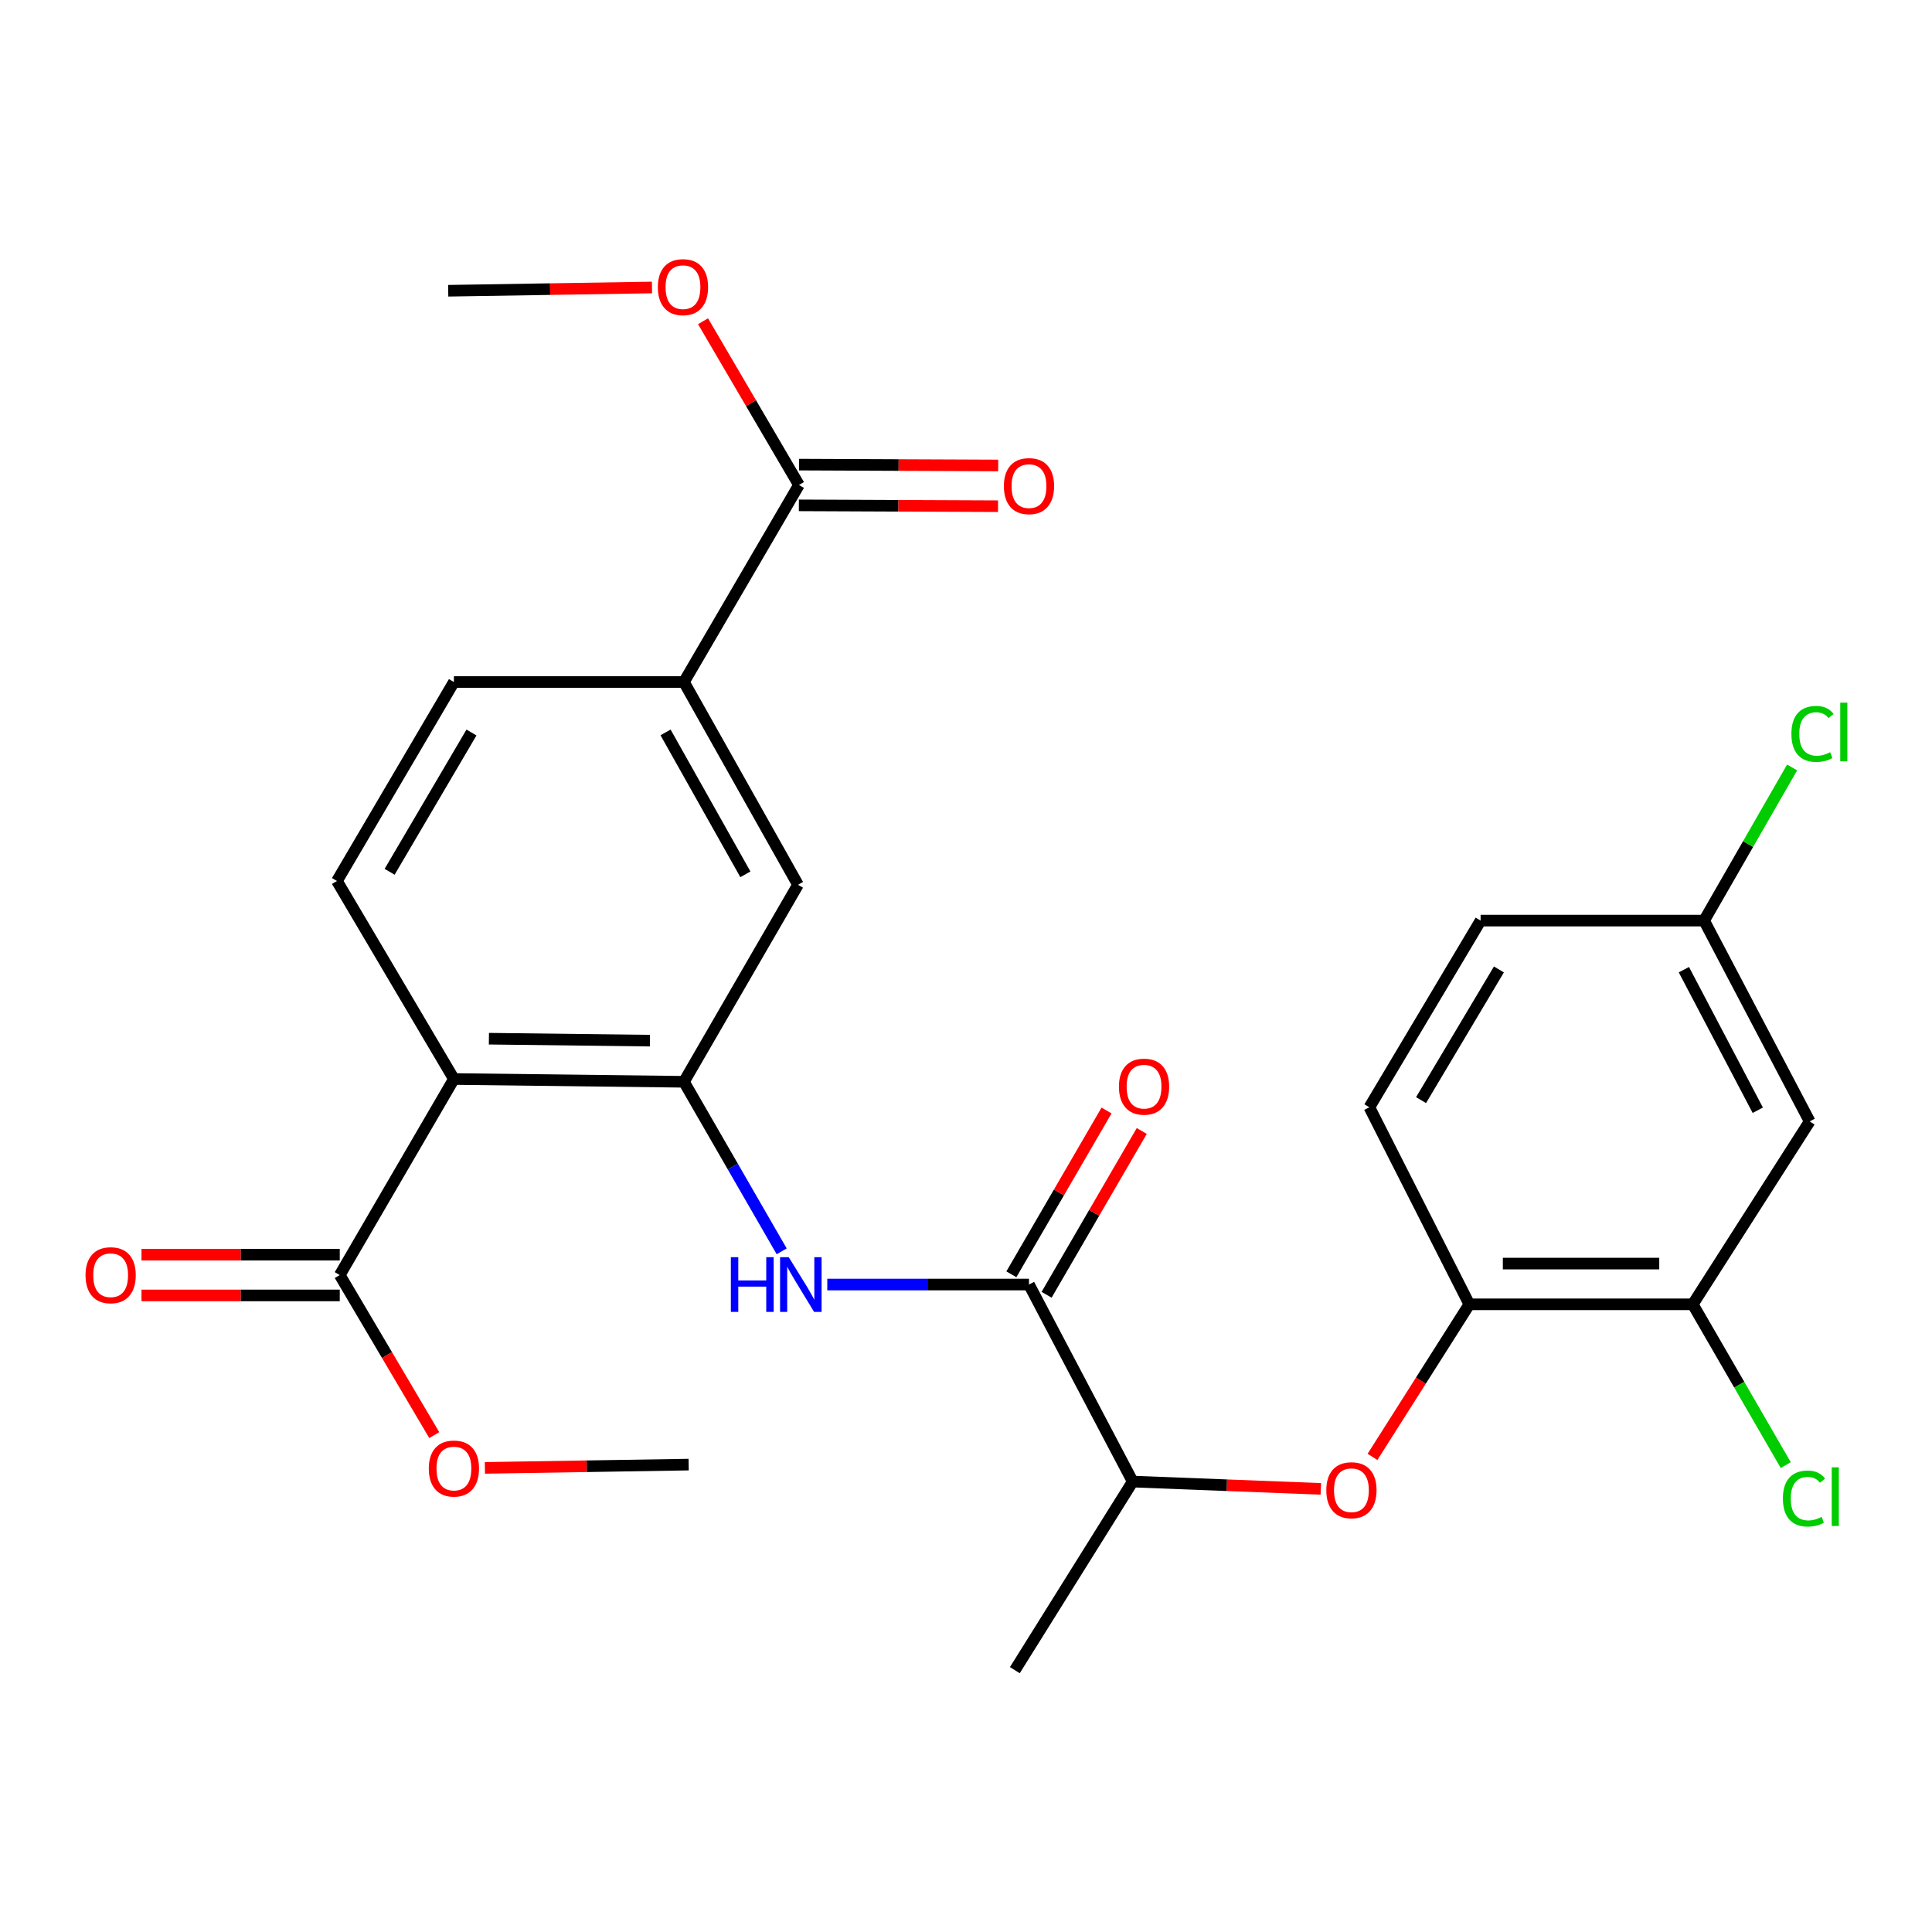 <?xml version='1.0' encoding='iso-8859-1'?>
<svg version='1.1' baseProfile='full'
              xmlns='http://www.w3.org/2000/svg'
                      xmlns:rdkit='http://www.rdkit.org/xml'
                      xmlns:xlink='http://www.w3.org/1999/xlink'
                  xml:space='preserve'
width='1000px' height='1000px' viewBox='0 0 1000 1000'>
<!-- END OF HEADER -->
<rect style='opacity:1.0;fill:#FFFFFF;stroke:none' width='1000' height='1000' x='0' y='0'> </rect>
<path class='bond-0' d='M 234.942,558.493 L 354.009,559.934' style='fill:none;fill-rule:evenodd;stroke:#000000;stroke-width:6px;stroke-linecap:butt;stroke-linejoin:miter;stroke-opacity:1' />
<path class='bond-0' d='M 253.057,537.627 L 336.404,538.635' style='fill:none;fill-rule:evenodd;stroke:#000000;stroke-width:6px;stroke-linecap:butt;stroke-linejoin:miter;stroke-opacity:1' />
<path class='bond-3' d='M 234.942,558.493 L 175.859,659.967' style='fill:none;fill-rule:evenodd;stroke:#000000;stroke-width:6px;stroke-linecap:butt;stroke-linejoin:miter;stroke-opacity:1' />
<path class='bond-9' d='M 234.942,558.493 L 174.407,456.001' style='fill:none;fill-rule:evenodd;stroke:#000000;stroke-width:6px;stroke-linecap:butt;stroke-linejoin:miter;stroke-opacity:1' />
<path class='bond-1' d='M 354.009,559.934 L 379.304,603.81' style='fill:none;fill-rule:evenodd;stroke:#000000;stroke-width:6px;stroke-linecap:butt;stroke-linejoin:miter;stroke-opacity:1' />
<path class='bond-1' d='M 379.304,603.81 L 404.599,647.686' style='fill:none;fill-rule:evenodd;stroke:#0000FF;stroke-width:6px;stroke-linecap:butt;stroke-linejoin:miter;stroke-opacity:1' />
<path class='bond-7' d='M 354.009,559.934 L 413.044,457.957' style='fill:none;fill-rule:evenodd;stroke:#000000;stroke-width:6px;stroke-linecap:butt;stroke-linejoin:miter;stroke-opacity:1' />
<path class='bond-2' d='M 428.201,664.875 L 480.402,664.875' style='fill:none;fill-rule:evenodd;stroke:#0000FF;stroke-width:6px;stroke-linecap:butt;stroke-linejoin:miter;stroke-opacity:1' />
<path class='bond-2' d='M 480.402,664.875 L 532.603,664.875' style='fill:none;fill-rule:evenodd;stroke:#000000;stroke-width:6px;stroke-linecap:butt;stroke-linejoin:miter;stroke-opacity:1' />
<path class='bond-11' d='M 532.603,664.875 L 586.286,766.863' style='fill:none;fill-rule:evenodd;stroke:#000000;stroke-width:6px;stroke-linecap:butt;stroke-linejoin:miter;stroke-opacity:1' />
<path class='bond-13' d='M 541.719,670.17 L 566.346,627.78' style='fill:none;fill-rule:evenodd;stroke:#000000;stroke-width:6px;stroke-linecap:butt;stroke-linejoin:miter;stroke-opacity:1' />
<path class='bond-13' d='M 566.346,627.78 L 590.973,585.39' style='fill:none;fill-rule:evenodd;stroke:#FF0000;stroke-width:6px;stroke-linecap:butt;stroke-linejoin:miter;stroke-opacity:1' />
<path class='bond-13' d='M 523.488,659.579 L 548.115,617.189' style='fill:none;fill-rule:evenodd;stroke:#000000;stroke-width:6px;stroke-linecap:butt;stroke-linejoin:miter;stroke-opacity:1' />
<path class='bond-13' d='M 548.115,617.189 L 572.742,574.798' style='fill:none;fill-rule:evenodd;stroke:#FF0000;stroke-width:6px;stroke-linecap:butt;stroke-linejoin:miter;stroke-opacity:1' />
<path class='bond-15' d='M 175.859,649.424 L 124.548,649.424' style='fill:none;fill-rule:evenodd;stroke:#000000;stroke-width:6px;stroke-linecap:butt;stroke-linejoin:miter;stroke-opacity:1' />
<path class='bond-15' d='M 124.548,649.424 L 73.237,649.424' style='fill:none;fill-rule:evenodd;stroke:#FF0000;stroke-width:6px;stroke-linecap:butt;stroke-linejoin:miter;stroke-opacity:1' />
<path class='bond-15' d='M 175.859,670.509 L 124.548,670.509' style='fill:none;fill-rule:evenodd;stroke:#000000;stroke-width:6px;stroke-linecap:butt;stroke-linejoin:miter;stroke-opacity:1' />
<path class='bond-15' d='M 124.548,670.509 L 73.237,670.509' style='fill:none;fill-rule:evenodd;stroke:#FF0000;stroke-width:6px;stroke-linecap:butt;stroke-linejoin:miter;stroke-opacity:1' />
<path class='bond-20' d='M 175.859,659.967 L 200.315,701.388' style='fill:none;fill-rule:evenodd;stroke:#000000;stroke-width:6px;stroke-linecap:butt;stroke-linejoin:miter;stroke-opacity:1' />
<path class='bond-20' d='M 200.315,701.388 L 224.772,742.809' style='fill:none;fill-rule:evenodd;stroke:#FF0000;stroke-width:6px;stroke-linecap:butt;stroke-linejoin:miter;stroke-opacity:1' />
<path class='bond-4' d='M 413.536,251.027 L 354.009,353.016' style='fill:none;fill-rule:evenodd;stroke:#000000;stroke-width:6px;stroke-linecap:butt;stroke-linejoin:miter;stroke-opacity:1' />
<path class='bond-16' d='M 413.492,261.569 L 465.037,261.787' style='fill:none;fill-rule:evenodd;stroke:#000000;stroke-width:6px;stroke-linecap:butt;stroke-linejoin:miter;stroke-opacity:1' />
<path class='bond-16' d='M 465.037,261.787 L 516.582,262.005' style='fill:none;fill-rule:evenodd;stroke:#FF0000;stroke-width:6px;stroke-linecap:butt;stroke-linejoin:miter;stroke-opacity:1' />
<path class='bond-16' d='M 413.581,240.485 L 465.126,240.703' style='fill:none;fill-rule:evenodd;stroke:#000000;stroke-width:6px;stroke-linecap:butt;stroke-linejoin:miter;stroke-opacity:1' />
<path class='bond-16' d='M 465.126,240.703 L 516.671,240.921' style='fill:none;fill-rule:evenodd;stroke:#FF0000;stroke-width:6px;stroke-linecap:butt;stroke-linejoin:miter;stroke-opacity:1' />
<path class='bond-21' d='M 413.536,251.027 L 388.713,208.651' style='fill:none;fill-rule:evenodd;stroke:#000000;stroke-width:6px;stroke-linecap:butt;stroke-linejoin:miter;stroke-opacity:1' />
<path class='bond-21' d='M 388.713,208.651 L 363.891,166.276' style='fill:none;fill-rule:evenodd;stroke:#FF0000;stroke-width:6px;stroke-linecap:butt;stroke-linejoin:miter;stroke-opacity:1' />
<path class='bond-5' d='M 683.664,770.642 L 634.975,768.752' style='fill:none;fill-rule:evenodd;stroke:#FF0000;stroke-width:6px;stroke-linecap:butt;stroke-linejoin:miter;stroke-opacity:1' />
<path class='bond-5' d='M 634.975,768.752 L 586.286,766.863' style='fill:none;fill-rule:evenodd;stroke:#000000;stroke-width:6px;stroke-linecap:butt;stroke-linejoin:miter;stroke-opacity:1' />
<path class='bond-8' d='M 710.393,754.089 L 735.458,714.601' style='fill:none;fill-rule:evenodd;stroke:#FF0000;stroke-width:6px;stroke-linecap:butt;stroke-linejoin:miter;stroke-opacity:1' />
<path class='bond-8' d='M 735.458,714.601 L 760.523,675.112' style='fill:none;fill-rule:evenodd;stroke:#000000;stroke-width:6px;stroke-linecap:butt;stroke-linejoin:miter;stroke-opacity:1' />
<path class='bond-6' d='M 354.009,353.016 L 234.942,353.016' style='fill:none;fill-rule:evenodd;stroke:#000000;stroke-width:6px;stroke-linecap:butt;stroke-linejoin:miter;stroke-opacity:1' />
<path class='bond-27' d='M 354.009,353.016 L 413.044,457.957' style='fill:none;fill-rule:evenodd;stroke:#000000;stroke-width:6px;stroke-linecap:butt;stroke-linejoin:miter;stroke-opacity:1' />
<path class='bond-27' d='M 344.488,379.095 L 385.813,452.553' style='fill:none;fill-rule:evenodd;stroke:#000000;stroke-width:6px;stroke-linecap:butt;stroke-linejoin:miter;stroke-opacity:1' />
<path class='bond-10' d='M 760.523,675.112 L 876.17,675.112' style='fill:none;fill-rule:evenodd;stroke:#000000;stroke-width:6px;stroke-linecap:butt;stroke-linejoin:miter;stroke-opacity:1' />
<path class='bond-10' d='M 777.87,654.028 L 858.823,654.028' style='fill:none;fill-rule:evenodd;stroke:#000000;stroke-width:6px;stroke-linecap:butt;stroke-linejoin:miter;stroke-opacity:1' />
<path class='bond-17' d='M 760.523,675.112 L 708.785,573.123' style='fill:none;fill-rule:evenodd;stroke:#000000;stroke-width:6px;stroke-linecap:butt;stroke-linejoin:miter;stroke-opacity:1' />
<path class='bond-14' d='M 174.407,456.001 L 234.942,353.016' style='fill:none;fill-rule:evenodd;stroke:#000000;stroke-width:6px;stroke-linecap:butt;stroke-linejoin:miter;stroke-opacity:1' />
<path class='bond-14' d='M 201.664,451.237 L 244.038,379.148' style='fill:none;fill-rule:evenodd;stroke:#000000;stroke-width:6px;stroke-linecap:butt;stroke-linejoin:miter;stroke-opacity:1' />
<path class='bond-12' d='M 876.17,675.112 L 936.682,580.444' style='fill:none;fill-rule:evenodd;stroke:#000000;stroke-width:6px;stroke-linecap:butt;stroke-linejoin:miter;stroke-opacity:1' />
<path class='bond-19' d='M 876.17,675.112 L 900.233,716.721' style='fill:none;fill-rule:evenodd;stroke:#000000;stroke-width:6px;stroke-linecap:butt;stroke-linejoin:miter;stroke-opacity:1' />
<path class='bond-19' d='M 900.233,716.721 L 924.295,758.329' style='fill:none;fill-rule:evenodd;stroke:#00CC00;stroke-width:6px;stroke-linecap:butt;stroke-linejoin:miter;stroke-opacity:1' />
<path class='bond-24' d='M 586.286,766.863 L 525.283,864.471' style='fill:none;fill-rule:evenodd;stroke:#000000;stroke-width:6px;stroke-linecap:butt;stroke-linejoin:miter;stroke-opacity:1' />
<path class='bond-28' d='M 936.682,580.444 L 882.039,476.499' style='fill:none;fill-rule:evenodd;stroke:#000000;stroke-width:6px;stroke-linecap:butt;stroke-linejoin:miter;stroke-opacity:1' />
<path class='bond-28' d='M 909.823,574.663 L 871.573,501.902' style='fill:none;fill-rule:evenodd;stroke:#000000;stroke-width:6px;stroke-linecap:butt;stroke-linejoin:miter;stroke-opacity:1' />
<path class='bond-22' d='M 708.785,573.123 L 766.357,476.499' style='fill:none;fill-rule:evenodd;stroke:#000000;stroke-width:6px;stroke-linecap:butt;stroke-linejoin:miter;stroke-opacity:1' />
<path class='bond-22' d='M 735.534,569.422 L 775.834,501.785' style='fill:none;fill-rule:evenodd;stroke:#000000;stroke-width:6px;stroke-linecap:butt;stroke-linejoin:miter;stroke-opacity:1' />
<path class='bond-18' d='M 882.039,476.499 L 766.357,476.499' style='fill:none;fill-rule:evenodd;stroke:#000000;stroke-width:6px;stroke-linecap:butt;stroke-linejoin:miter;stroke-opacity:1' />
<path class='bond-23' d='M 882.039,476.499 L 904.817,436.867' style='fill:none;fill-rule:evenodd;stroke:#000000;stroke-width:6px;stroke-linecap:butt;stroke-linejoin:miter;stroke-opacity:1' />
<path class='bond-23' d='M 904.817,436.867 L 927.596,397.234' style='fill:none;fill-rule:evenodd;stroke:#00CC00;stroke-width:6px;stroke-linecap:butt;stroke-linejoin:miter;stroke-opacity:1' />
<path class='bond-25' d='M 250.98,759.776 L 303.712,758.927' style='fill:none;fill-rule:evenodd;stroke:#FF0000;stroke-width:6px;stroke-linecap:butt;stroke-linejoin:miter;stroke-opacity:1' />
<path class='bond-25' d='M 303.712,758.927 L 356.445,758.078' style='fill:none;fill-rule:evenodd;stroke:#000000;stroke-width:6px;stroke-linecap:butt;stroke-linejoin:miter;stroke-opacity:1' />
<path class='bond-26' d='M 337.467,148.803 L 284.728,149.647' style='fill:none;fill-rule:evenodd;stroke:#FF0000;stroke-width:6px;stroke-linecap:butt;stroke-linejoin:miter;stroke-opacity:1' />
<path class='bond-26' d='M 284.728,149.647 L 231.99,150.491' style='fill:none;fill-rule:evenodd;stroke:#000000;stroke-width:6px;stroke-linecap:butt;stroke-linejoin:miter;stroke-opacity:1' />
<path  class='atom-2' d='M 378.289 650.715
L 382.129 650.715
L 382.129 662.755
L 396.609 662.755
L 396.609 650.715
L 400.449 650.715
L 400.449 679.035
L 396.609 679.035
L 396.609 665.955
L 382.129 665.955
L 382.129 679.035
L 378.289 679.035
L 378.289 650.715
' fill='#0000FF'/>
<path  class='atom-2' d='M 408.249 650.715
L 417.529 665.715
Q 418.449 667.195, 419.929 669.875
Q 421.409 672.555, 421.489 672.715
L 421.489 650.715
L 425.249 650.715
L 425.249 679.035
L 421.369 679.035
L 411.409 662.635
Q 410.249 660.715, 409.009 658.515
Q 407.809 656.315, 407.449 655.635
L 407.449 679.035
L 403.769 679.035
L 403.769 650.715
L 408.249 650.715
' fill='#0000FF'/>
<path  class='atom-6' d='M 686.496 771.336
Q 686.496 764.536, 689.856 760.736
Q 693.216 756.936, 699.496 756.936
Q 705.776 756.936, 709.136 760.736
Q 712.496 764.536, 712.496 771.336
Q 712.496 778.216, 709.096 782.136
Q 705.696 786.016, 699.496 786.016
Q 693.256 786.016, 689.856 782.136
Q 686.496 778.256, 686.496 771.336
M 699.496 782.816
Q 703.816 782.816, 706.136 779.936
Q 708.496 777.016, 708.496 771.336
Q 708.496 765.776, 706.136 762.976
Q 703.816 760.136, 699.496 760.136
Q 695.176 760.136, 692.816 762.936
Q 690.496 765.736, 690.496 771.336
Q 690.496 777.056, 692.816 779.936
Q 695.176 782.816, 699.496 782.816
' fill='#FF0000'/>
<path  class='atom-14' d='M 579.155 562.45
Q 579.155 555.65, 582.515 551.85
Q 585.875 548.05, 592.155 548.05
Q 598.435 548.05, 601.795 551.85
Q 605.155 555.65, 605.155 562.45
Q 605.155 569.33, 601.755 573.25
Q 598.355 577.13, 592.155 577.13
Q 585.915 577.13, 582.515 573.25
Q 579.155 569.37, 579.155 562.45
M 592.155 573.93
Q 596.475 573.93, 598.795 571.05
Q 601.155 568.13, 601.155 562.45
Q 601.155 556.89, 598.795 554.09
Q 596.475 551.25, 592.155 551.25
Q 587.835 551.25, 585.475 554.05
Q 583.155 556.85, 583.155 562.45
Q 583.155 568.17, 585.475 571.05
Q 587.835 573.93, 592.155 573.93
' fill='#FF0000'/>
<path  class='atom-16' d='M 44.272 660.047
Q 44.272 653.247, 47.632 649.447
Q 50.992 645.647, 57.272 645.647
Q 63.552 645.647, 66.912 649.447
Q 70.272 653.247, 70.272 660.047
Q 70.272 666.927, 66.872 670.847
Q 63.472 674.727, 57.272 674.727
Q 51.032 674.727, 47.632 670.847
Q 44.272 666.967, 44.272 660.047
M 57.272 671.527
Q 61.592 671.527, 63.912 668.647
Q 66.272 665.727, 66.272 660.047
Q 66.272 654.487, 63.912 651.687
Q 61.592 648.847, 57.272 648.847
Q 52.952 648.847, 50.592 651.647
Q 48.272 654.447, 48.272 660.047
Q 48.272 665.767, 50.592 668.647
Q 52.952 671.527, 57.272 671.527
' fill='#FF0000'/>
<path  class='atom-17' d='M 519.603 251.611
Q 519.603 244.811, 522.963 241.011
Q 526.323 237.211, 532.603 237.211
Q 538.883 237.211, 542.243 241.011
Q 545.603 244.811, 545.603 251.611
Q 545.603 258.491, 542.203 262.411
Q 538.803 266.291, 532.603 266.291
Q 526.363 266.291, 522.963 262.411
Q 519.603 258.531, 519.603 251.611
M 532.603 263.091
Q 536.923 263.091, 539.243 260.211
Q 541.603 257.291, 541.603 251.611
Q 541.603 246.051, 539.243 243.251
Q 536.923 240.411, 532.603 240.411
Q 528.283 240.411, 525.923 243.211
Q 523.603 246.011, 523.603 251.611
Q 523.603 257.331, 525.923 260.211
Q 528.283 263.091, 532.603 263.091
' fill='#FF0000'/>
<path  class='atom-20' d='M 922.822 775.645
Q 922.822 768.605, 926.102 764.925
Q 929.422 761.205, 935.702 761.205
Q 941.542 761.205, 944.662 765.325
L 942.022 767.485
Q 939.742 764.485, 935.702 764.485
Q 931.422 764.485, 929.142 767.365
Q 926.902 770.205, 926.902 775.645
Q 926.902 781.245, 929.222 784.125
Q 931.582 787.005, 936.142 787.005
Q 939.262 787.005, 942.902 785.125
L 944.022 788.125
Q 942.542 789.085, 940.302 789.645
Q 938.062 790.205, 935.582 790.205
Q 929.422 790.205, 926.102 786.445
Q 922.822 782.685, 922.822 775.645
' fill='#00CC00'/>
<path  class='atom-20' d='M 948.102 759.485
L 951.782 759.485
L 951.782 789.845
L 948.102 789.845
L 948.102 759.485
' fill='#00CC00'/>
<path  class='atom-21' d='M 221.942 760.114
Q 221.942 753.314, 225.302 749.514
Q 228.662 745.714, 234.942 745.714
Q 241.222 745.714, 244.582 749.514
Q 247.942 753.314, 247.942 760.114
Q 247.942 766.994, 244.542 770.914
Q 241.142 774.794, 234.942 774.794
Q 228.702 774.794, 225.302 770.914
Q 221.942 767.034, 221.942 760.114
M 234.942 771.594
Q 239.262 771.594, 241.582 768.714
Q 243.942 765.794, 243.942 760.114
Q 243.942 754.554, 241.582 751.754
Q 239.262 748.914, 234.942 748.914
Q 230.622 748.914, 228.262 751.714
Q 225.942 754.514, 225.942 760.114
Q 225.942 765.834, 228.262 768.714
Q 230.622 771.594, 234.942 771.594
' fill='#FF0000'/>
<path  class='atom-22' d='M 340.505 148.626
Q 340.505 141.826, 343.865 138.026
Q 347.225 134.226, 353.505 134.226
Q 359.785 134.226, 363.145 138.026
Q 366.505 141.826, 366.505 148.626
Q 366.505 155.506, 363.105 159.426
Q 359.705 163.306, 353.505 163.306
Q 347.265 163.306, 343.865 159.426
Q 340.505 155.546, 340.505 148.626
M 353.505 160.106
Q 357.825 160.106, 360.145 157.226
Q 362.505 154.306, 362.505 148.626
Q 362.505 143.066, 360.145 140.266
Q 357.825 137.426, 353.505 137.426
Q 349.185 137.426, 346.825 140.226
Q 344.505 143.026, 344.505 148.626
Q 344.505 154.346, 346.825 157.226
Q 349.185 160.106, 353.505 160.106
' fill='#FF0000'/>
<path  class='atom-24' d='M 927.226 379.859
Q 927.226 372.819, 930.506 369.139
Q 933.826 365.419, 940.106 365.419
Q 945.946 365.419, 949.066 369.539
L 946.426 371.699
Q 944.146 368.699, 940.106 368.699
Q 935.826 368.699, 933.546 371.579
Q 931.306 374.419, 931.306 379.859
Q 931.306 385.459, 933.626 388.339
Q 935.986 391.219, 940.546 391.219
Q 943.666 391.219, 947.306 389.339
L 948.426 392.339
Q 946.946 393.299, 944.706 393.859
Q 942.466 394.419, 939.986 394.419
Q 933.826 394.419, 930.506 390.659
Q 927.226 386.899, 927.226 379.859
' fill='#00CC00'/>
<path  class='atom-24' d='M 952.506 363.699
L 956.186 363.699
L 956.186 394.059
L 952.506 394.059
L 952.506 363.699
' fill='#00CC00'/>
</svg>
